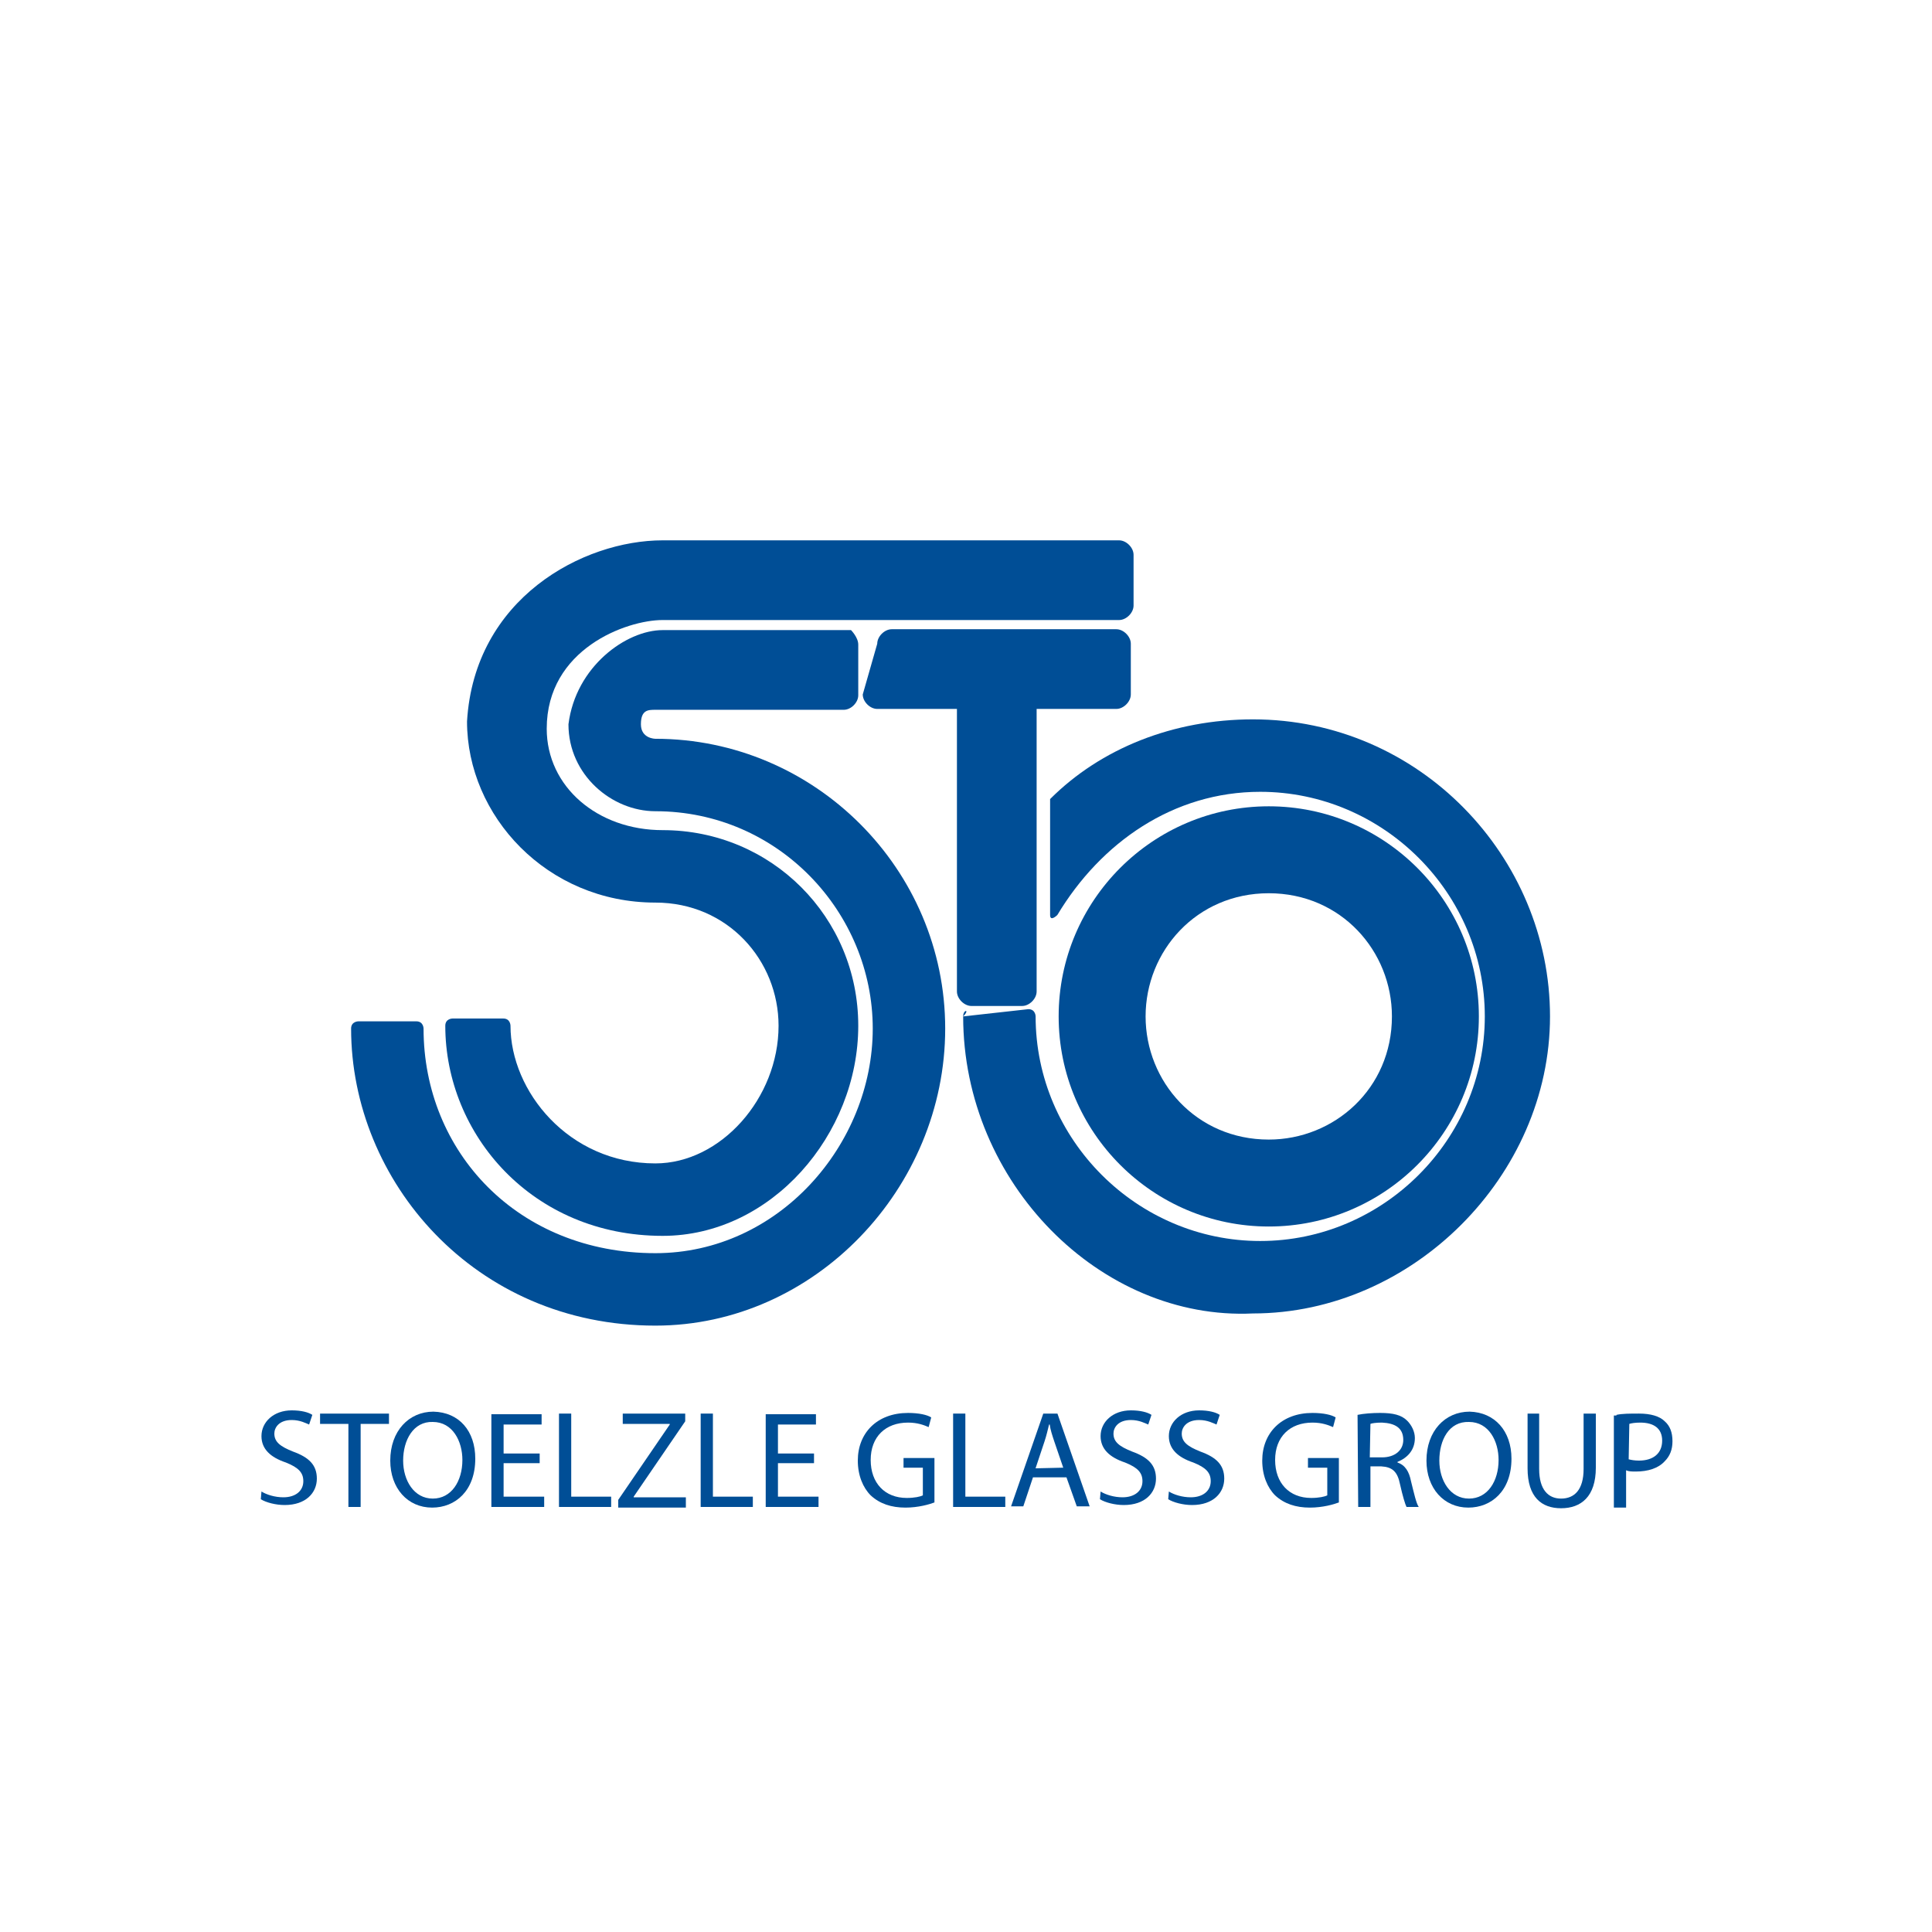 <?xml version="1.0" encoding="utf-8"?>
<!-- Generator: Adobe Illustrator 24.3.0, SVG Export Plug-In . SVG Version: 6.00 Build 0)  -->
<svg version="1.1" id="Calque_1" xmlns="http://www.w3.org/2000/svg" xmlns:xlink="http://www.w3.org/1999/xlink" x="0px" y="0px"
	 viewBox="0 0 300 300" style="enable-background:new 0 0 300 300;" xml:space="preserve">
<style type="text/css">
	.st0{fill:#004E96;}
</style>
<g>
	<g id="layer1" transform="translate(0,-233)">
		<g id="g19371" transform="matrix(11.25,0,0,-11.25,-1405.719,9172.206)">
			<g id="g19107" transform="translate(172.365,765.367)">
				<path id="path19109" class="st0" d="M-31.6,15.2c0-0.9,0.7-1.7,1.7-1.7c0.9,0,1.7,0.7,1.7,1.7c0,0.9-0.7,1.7-1.7,1.7
					S-31.6,16.1-31.6,15.2z M-32.8,15.2c0,1.6,1.3,2.9,2.9,2.9c1.6,0,2.9-1.3,2.9-2.9s-1.3-2.9-2.9-2.9
					C-31.5,12.3-32.8,13.6-32.8,15.2"/>
			</g>
			<g id="g19111" transform="translate(156.561,787.811)">
				<path id="path19113" class="st0" d="M-19.5-2.1c0,0.1,0.1,0.2,0.2,0.2h3.1c0.1,0,0.2-0.1,0.2-0.2v-0.7c0-0.1-0.1-0.2-0.2-0.2
					h-1.1v-3.9c0-0.1-0.1-0.2-0.2-0.2h-0.7c-0.1,0-0.2,0.1-0.2,0.2V-3h-1.1c-0.1,0-0.2,0.1-0.2,0.2L-19.5-2.1"/>
			</g>
			<g id="g19115" transform="translate(161.847,765.367)">
				<path id="path19117" class="st0" d="M-23.6,15.2C-23.6,15.3-23.5,15.3-23.6,15.2l0.9,0.1c0.1,0,0.1-0.1,0.1-0.1
					c0-1.7,1.4-3.1,3.1-3.1c1.7,0,3.1,1.4,3.1,3.1s-1.4,3.1-3.1,3.1c-1.2,0-2.2-0.7-2.8-1.7c0,0-0.1-0.1-0.1,0c0,0.1,0,1.6,0,1.6
					c0.7,0.7,1.7,1.1,2.8,1.1c2.3,0,4.1-1.9,4.1-4.1s-1.9-4.1-4.1-4.1C-21.7,11-23.6,12.9-23.6,15.2"/>
			</g>
			<g id="g19119" transform="translate(143.799,793.938)">
				<path id="path19121" class="st0" d="M-9.7-6.8h6.3c0.1,0,0.2-0.1,0.2-0.2v-0.7c0-0.1-0.1-0.2-0.2-0.2h-6.3
					c-0.5,0-1.6-0.4-1.6-1.5c0-0.8,0.7-1.4,1.6-1.4c1.5,0,2.7-1.2,2.7-2.7s-1.2-2.9-2.7-2.9c-1.8,0-3,1.4-3,2.9
					c0,0.1,0.1,0.1,0.1,0.1h0.7c0.1,0,0.1-0.1,0.1-0.1c0-0.9,0.8-1.9,2-1.9c0.9,0,1.7,0.9,1.7,1.9c0,0.9-0.7,1.7-1.7,1.7
					c-1.5,0-2.6,1.2-2.6,2.5C-12.3-7.6-10.8-6.8-9.7-6.8"/>
			</g>
			<g id="g19123" transform="translate(143.799,788.399)">
				<path id="path19125" class="st0" d="M-9.7-2.5h2.6C-7.1-2.5-7-2.6-7-2.7v-0.7c0-0.1-0.1-0.2-0.2-0.2h-2.6c-0.1,0-0.2,0-0.2-0.2
					c0-0.2,0.2-0.2,0.2-0.2c2.2,0,4-1.8,4-4c0-2.2-1.8-4.1-4-4.1c-2.5,0-4.2,2-4.2,4.1c0,0.1,0.1,0.1,0.1,0.1h0.8
					c0.1,0,0.1-0.1,0.1-0.1c0-1.7,1.3-3.1,3.2-3.1c1.7,0,3,1.5,3,3.1s-1.3,3-3,3c-0.6,0-1.2,0.5-1.2,1.2C-10.9-3-10.2-2.5-9.7-2.5"
					/>
			</g>
		</g>
	</g>
	<g>
		<path class="st0" d="M40.6,231.6c0.8,0.5,2.1,0.9,3.4,0.9c1.9,0,3.1-1,3.1-2.5c0-1.3-0.7-2.1-2.7-2.9c-2.4-0.8-3.8-2.1-3.8-4.1
			c0-2.2,1.9-4,4.7-4c1.5,0,2.6,0.3,3.2,0.7l-0.5,1.5c-0.5-0.2-1.4-0.7-2.7-0.7c-2,0-2.7,1.2-2.7,2.1c0,1.3,0.9,2,2.9,2.8
			c2.5,0.9,3.7,2.1,3.7,4.2c0,2.2-1.7,4.1-5,4.1c-1.4,0-2.9-0.4-3.7-0.9L40.6,231.6z"/>
		<path class="st0" d="M54.1,221.1h-4.4v-1.6h10.7v1.6H56V234h-1.9V221.1z"/>
		<path class="st0" d="M73.8,226.5c0,5-3.1,7.6-6.7,7.6c-3.8,0-6.5-3-6.5-7.3c0-4.6,2.9-7.6,6.7-7.6
			C71.3,219.3,73.8,222.2,73.8,226.5z M62.6,226.8c0,3.1,1.7,5.9,4.6,5.9s4.6-2.7,4.6-6c0-2.9-1.5-5.9-4.6-5.9
			C64.2,220.7,62.6,223.6,62.6,226.8z"/>
		<path class="st0" d="M83.8,227.2h-5.6v5.2h6.3v1.6h-8.2v-14.4h7.8v1.6h-5.9v4.5h5.6V227.2z"/>
		<path class="st0" d="M86.8,219.5h1.9v12.9h6.2v1.6h-8.1V219.5z"/>
		<path class="st0" d="M96,232.9l8-11.7v-0.1h-7.3v-1.6h9.7v1.2l-8,11.7v0.1h8.1v1.6H96V232.9z"/>
		<path class="st0" d="M108.8,219.5h1.9v12.9h6.2v1.6h-8.1V219.5z"/>
		<path class="st0" d="M126.4,227.2h-5.6v5.2h6.3v1.6h-8.2v-14.4h7.8v1.6h-5.9v4.5h5.6V227.2z"/>
		<path class="st0" d="M145.1,233.3c-0.8,0.3-2.5,0.8-4.5,0.8c-2.2,0-4-0.6-5.4-1.9c-1.2-1.2-2-3.1-2-5.4c0-4.3,3-7.4,7.8-7.4
			c1.7,0,3,0.3,3.6,0.7l-0.4,1.5c-0.7-0.3-1.7-0.7-3.2-0.7c-3.5,0-5.8,2.2-5.8,5.8c0,3.6,2.2,5.9,5.6,5.9c1.2,0,2.1-0.2,2.5-0.4
			v-4.3h-3v-1.5h4.8L145.1,233.3L145.1,233.3z"/>
		<path class="st0" d="M148,219.5h1.9v12.9h6.2v1.6H148V219.5z"/>
		<path class="st0" d="M160.4,229.4l-1.5,4.5H157l5-14.4h2.2l5,14.4h-2l-1.6-4.5H160.4z M165.1,227.9l-1.4-4.1
			c-0.3-0.9-0.6-1.8-0.7-2.6h-0.1c-0.2,0.8-0.4,1.7-0.7,2.6l-1.4,4.2L165.1,227.9L165.1,227.9z"/>
		<path class="st0" d="M170.9,231.6c0.8,0.5,2.1,0.9,3.4,0.9c1.9,0,3.1-1,3.1-2.5c0-1.3-0.7-2.1-2.7-2.9c-2.4-0.8-3.8-2.1-3.8-4.1
			c0-2.2,1.9-4,4.7-4c1.5,0,2.6,0.3,3.2,0.7l-0.5,1.5c-0.5-0.2-1.4-0.7-2.7-0.7c-2,0-2.7,1.2-2.7,2.1c0,1.3,0.9,2,2.9,2.8
			c2.5,0.9,3.7,2.1,3.7,4.2c0,2.2-1.7,4.1-5,4.1c-1.4,0-2.9-0.4-3.7-0.9L170.9,231.6z"/>
		<path class="st0" d="M181.5,231.6c0.8,0.5,2.1,0.9,3.4,0.9c1.9,0,3.1-1,3.1-2.5c0-1.3-0.7-2.1-2.7-2.9c-2.4-0.8-3.8-2.1-3.8-4.1
			c0-2.2,1.9-4,4.7-4c1.5,0,2.6,0.3,3.2,0.7l-0.5,1.5c-0.5-0.2-1.4-0.7-2.7-0.7c-2,0-2.7,1.2-2.7,2.1c0,1.3,0.9,2,2.9,2.8
			c2.5,0.9,3.7,2.1,3.7,4.2c0,2.2-1.7,4.1-5,4.1c-1.4,0-2.9-0.4-3.7-0.9L181.5,231.6z"/>
		<path class="st0" d="M207.9,233.3c-0.8,0.3-2.5,0.8-4.5,0.8c-2.2,0-4-0.6-5.4-1.9c-1.2-1.2-2-3.1-2-5.4c0-4.3,3-7.4,7.8-7.4
			c1.7,0,3,0.3,3.6,0.7l-0.4,1.5c-0.7-0.3-1.7-0.7-3.2-0.7c-3.5,0-5.8,2.2-5.8,5.8c0,3.6,2.2,5.9,5.6,5.9c1.2,0,2.1-0.2,2.5-0.4
			v-4.3h-3v-1.5h4.8L207.9,233.3L207.9,233.3z"/>
		<path class="st0" d="M210.8,219.7c0.9-0.2,2.3-0.3,3.5-0.3c2,0,3.3,0.3,4.2,1.2c0.7,0.7,1.2,1.7,1.2,2.7c0,1.9-1.2,3.1-2.7,3.7
			v0.1c1.2,0.4,1.8,1.4,2.1,2.9c0.5,2,0.8,3.4,1.2,4h-1.9c-0.2-0.4-0.6-1.7-1-3.5c-0.4-2-1.2-2.7-2.9-2.8h-1.7v6.3h-1.9L210.8,219.7
			L210.8,219.7z M212.7,226.3h1.9c2,0,3.3-1.1,3.3-2.7c0-1.9-1.3-2.6-3.3-2.7c-0.9,0-1.6,0.1-1.8,0.2L212.7,226.3L212.7,226.3z"/>
		<path class="st0" d="M234.7,226.5c0,5-3.1,7.6-6.7,7.6c-3.8,0-6.5-3-6.5-7.3c0-4.6,2.9-7.6,6.7-7.6
			C232.1,219.3,234.7,222.2,234.7,226.5z M223.5,226.8c0,3.1,1.7,5.9,4.6,5.9s4.6-2.7,4.6-6c0-2.9-1.5-5.9-4.6-5.9
			C225,220.7,223.5,223.6,223.5,226.8z"/>
		<path class="st0" d="M239,219.5v8.6c0,3.2,1.4,4.6,3.4,4.6c2.1,0,3.5-1.4,3.5-4.6v-8.6h1.9v8.4c0,4.5-2.3,6.3-5.4,6.3
			c-3,0-5.2-1.7-5.2-6.2v-8.5H239z"/>
		<path class="st0" d="M251,219.7c0.9-0.2,2.1-0.2,3.5-0.2c1.8,0,3.2,0.4,4,1.2c0.8,0.7,1.2,1.7,1.2,3.1c0,1.3-0.4,2.3-1.2,3.1
			c-1,1.1-2.6,1.6-4.5,1.6c-0.6,0-1.1,0-1.5-0.2v5.8h-1.9v-14.3H251z M252.9,226.6c0.4,0.1,0.9,0.2,1.6,0.2c2.2,0,3.6-1.1,3.6-3.1
			c0-1.9-1.3-2.8-3.4-2.8c-0.8,0-1.4,0.1-1.7,0.2L252.9,226.6L252.9,226.6z"/>
	</g>
</g>
</svg>
